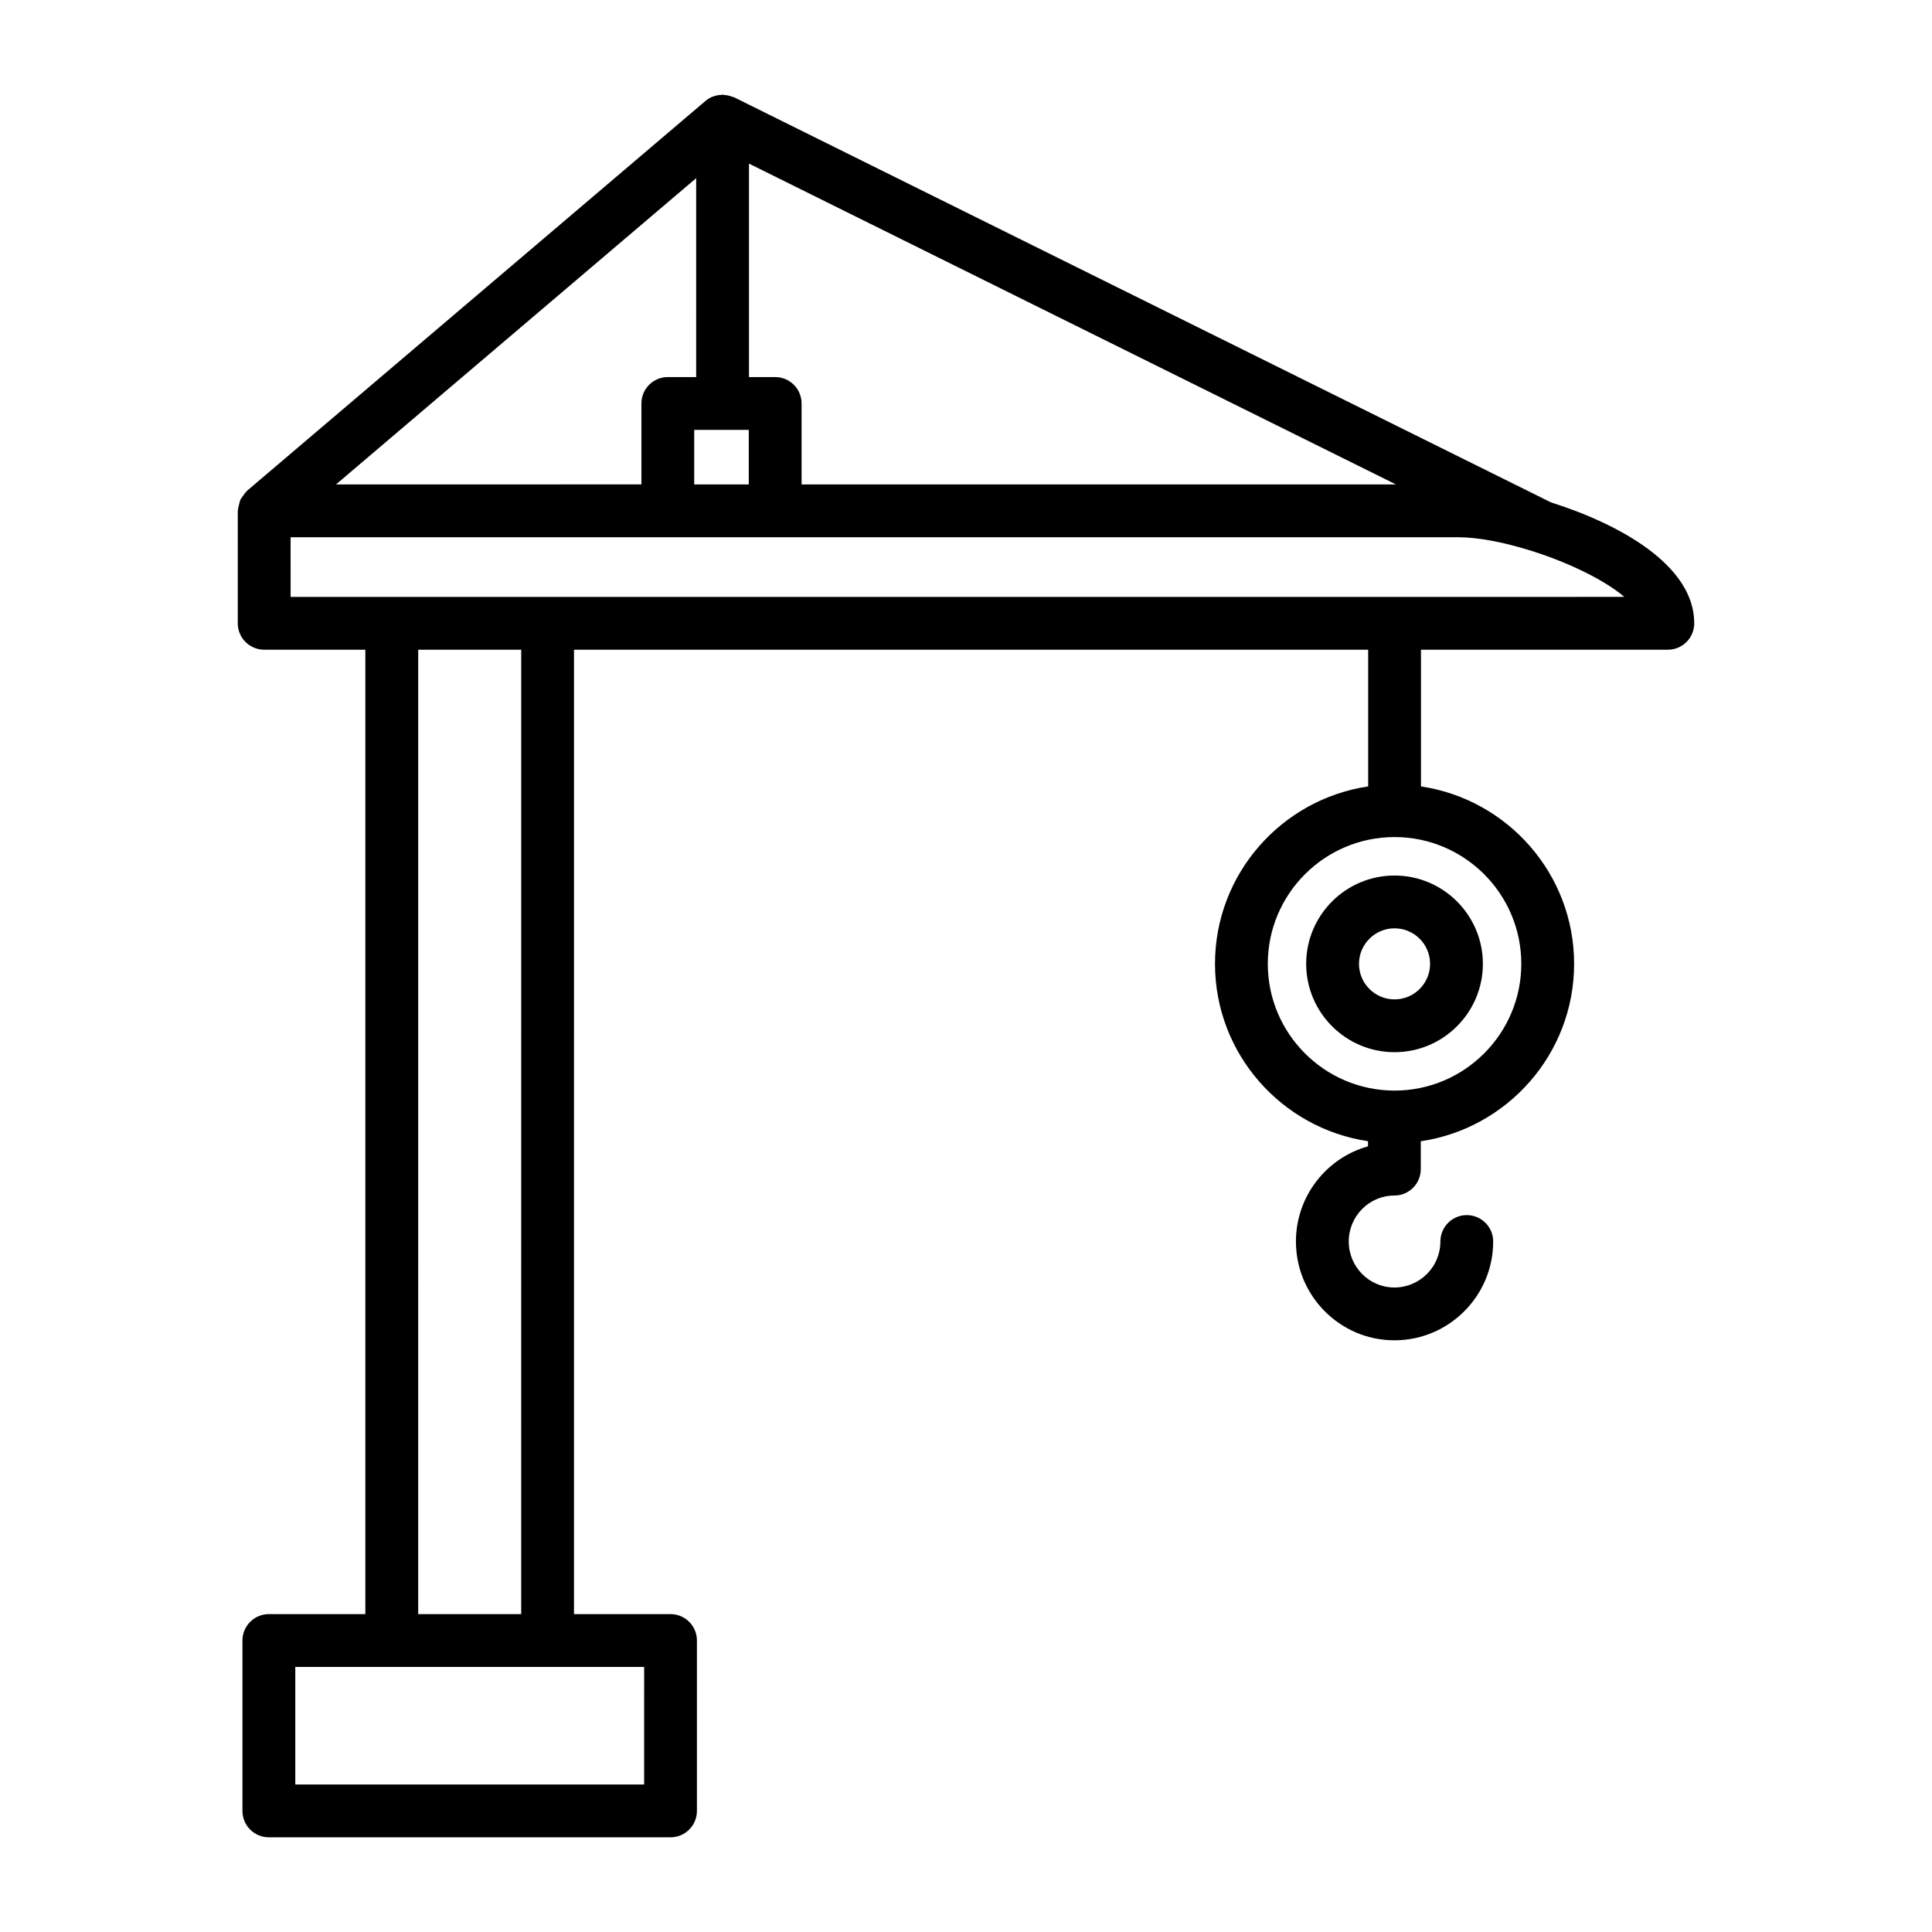 <?xml version="1.0" encoding="UTF-8"?>
<!-- Uploaded to: SVG Repo, www.svgrepo.com, Generator: SVG Repo Mixer Tools -->
<svg fill="#000000" width="800px" height="800px" version="1.1" viewBox="144 144 512 512" xmlns="http://www.w3.org/2000/svg">
 <g>
  <path d="m490.15 399.43c0 12.91 10.504 23.41 23.418 23.41 12.91 0 23.41-10.504 23.41-23.41 0-12.91-10.504-23.406-23.41-23.406-12.914-0.004-23.418 10.496-23.418 23.406zm32.836 0c0 5.191-4.223 9.418-9.418 9.418-5.191 0-9.422-4.223-9.422-9.418 0-5.191 4.231-9.414 9.422-9.414 5.195 0 9.418 4.223 9.418 9.414z"/>
  <path d="m207.01 309.18c0 3.863 3.133 6.996 6.996 6.996h26.816v255.58h-25.574c-3.863 0-6.996 3.133-6.996 6.996v45.16c0 3.863 3.133 6.996 6.996 6.996h106.45c3.863 0 6.996-3.133 6.996-6.996v-45.16c0-3.863-3.133-6.996-6.996-6.996h-25.582l0.004-255.58h210.46v36.234c-22.926 3.402-40.59 23.156-40.59 47.012 0 23.84 17.641 43.586 40.543 47.008v1.359c-11 3.074-19.094 13.219-19.094 25.223 0 14.434 11.707 26.184 26.09 26.184 14.438 0 26.184-11.746 26.184-26.184 0-3.863-3.129-6.996-6.996-6.996-3.867 0-6.996 3.133-6.996 6.996 0 6.719-5.465 12.188-12.191 12.188-6.668 0-12.094-5.465-12.094-12.188 0-6.719 5.426-12.184 12.094-12.184 3.867 0 6.996-3.133 6.996-6.996v-7.387c22.941-3.383 40.633-23.148 40.633-47.02 0-23.852-17.664-43.609-40.582-47.012v-36.234h65.422c3.867 0 6.996-3.133 6.996-6.996 0-15.426-19.824-26.305-38-32.059-0.004-0.004-0.008-0.008-0.012-0.012l-216.38-107.3c-0.074-0.039-0.16-0.043-0.234-0.074-0.188-0.086-0.391-0.121-0.586-0.191-0.621-0.215-1.246-0.348-1.891-0.383-0.141-0.008-0.258-0.078-0.398-0.078-0.113 0-0.207 0.059-0.316 0.062-0.77 0.035-1.527 0.168-2.246 0.453-0.059 0.023-0.129 0.023-0.188 0.051-0.637 0.273-1.238 0.633-1.781 1.098l-121.48 103.3c-0.074 0.062-0.102 0.156-0.172 0.219-0.371 0.34-0.629 0.758-0.918 1.168-0.238 0.344-0.52 0.648-0.688 1.023-0.172 0.371-0.227 0.785-0.332 1.191-0.125 0.488-0.273 0.953-0.293 1.457-0.008 0.094-0.062 0.172-0.062 0.27zm340.15 90.242c0 18.523-15.066 33.594-33.586 33.594-18.523 0-33.594-15.07-33.594-33.594 0-18.523 15.066-33.59 33.594-33.59 18.52 0 33.586 15.066 33.586 33.59zm-204.73-141.5v14.457h-14.457v-14.457zm6.996-13.996h-6.938v-56.566l171.45 85.02h-157.51v-21.453c0-3.863-3.133-7-7-7zm-20.934 0h-7.516c-3.863 0-6.996 3.133-6.996 6.996v21.453l-80.934 0.004 95.449-81.164zm-13.789 372.99h-92.449v-31.164h92.453zm-32.578-45.16h-27.301l0.004-255.58h27.301zm231.47-269.57c-0.008 0-0.012-0.004-0.016-0.004-0.008 0-0.012 0.004-0.016 0.004h-292.55l-0.004-15.812h309.38c5.227 0 11.773 1.273 18.355 3.266l0.02 0.008c0.012 0.004 0.023 0.004 0.035 0.008 9.988 3.031 20.043 7.758 25.664 12.523z"/>
 </g>
</svg>